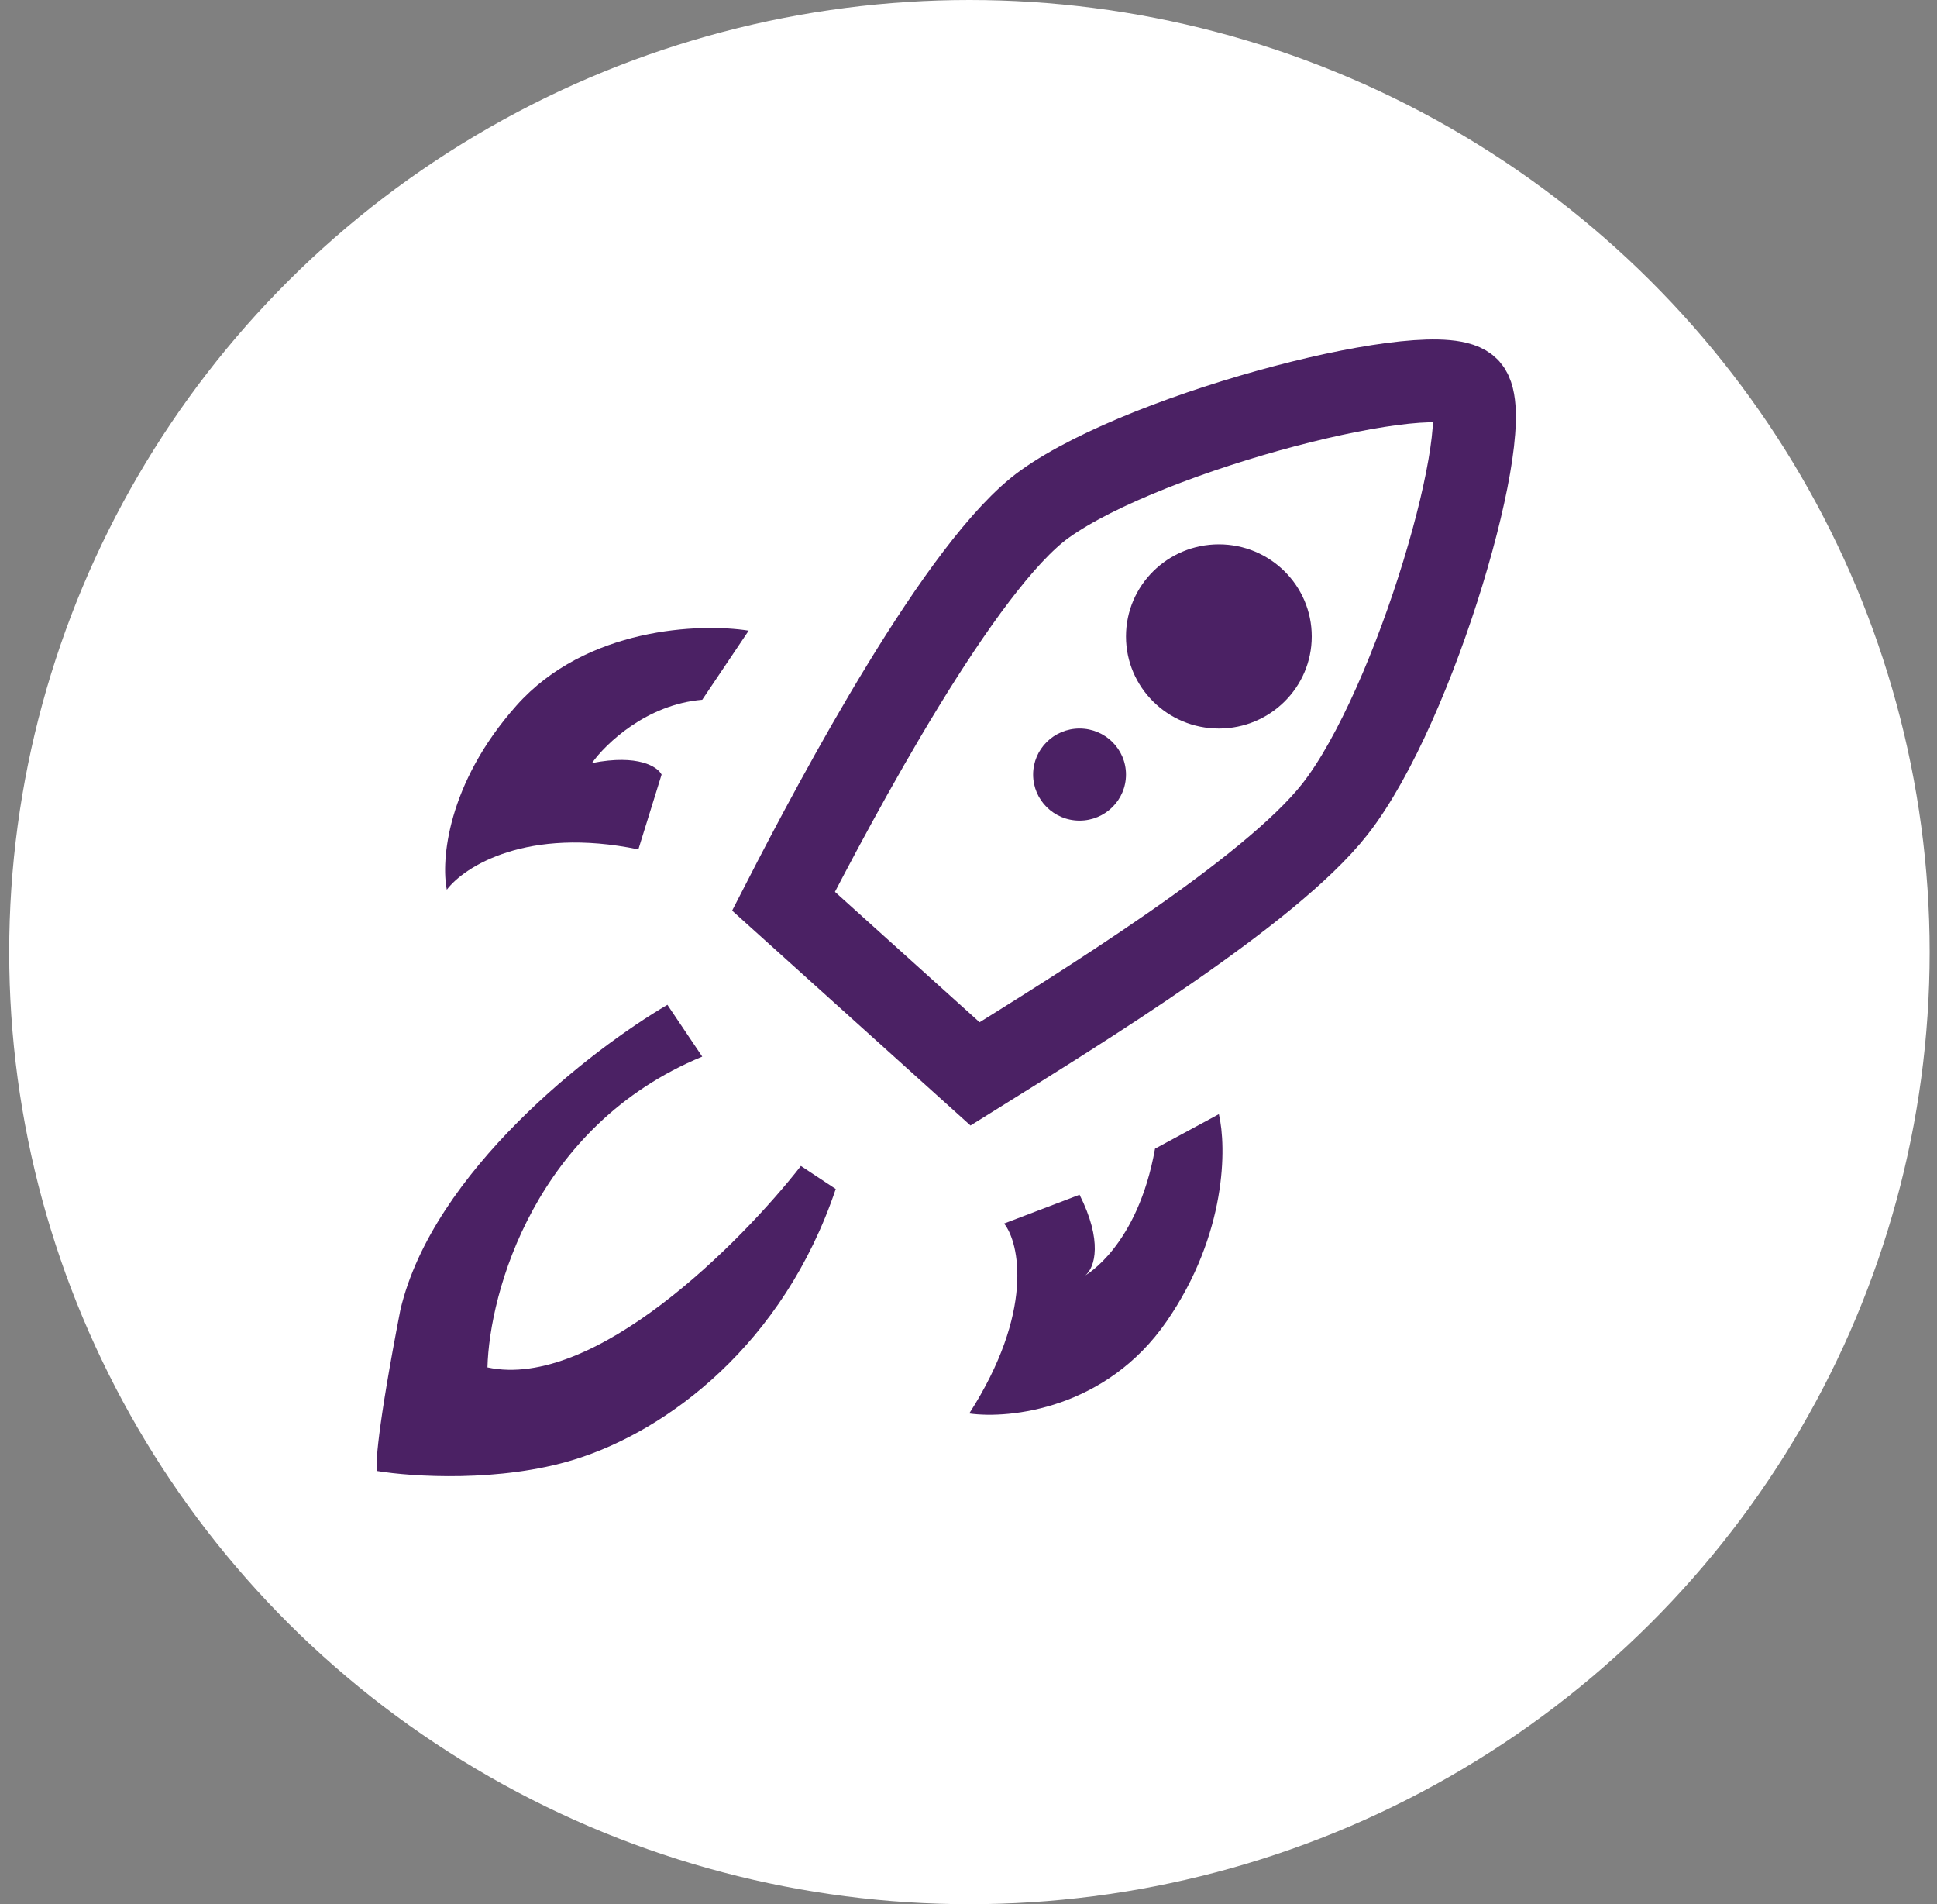 <svg width="117" height="115" viewBox="0 0 117 115" fill="none" xmlns="http://www.w3.org/2000/svg">
<rect x="0" y="0" width="117" height="115" fill="#808080" stroke="none"/>
<ellipse cx="58.556" cy="57.5" rx="58" ry="57.5" fill="white"/>
<path d="M63.104 30.441C58.055 34.056 50.598 48.053 47.325 54.426L58.896 64.854C65.208 60.915 76.708 53.87 80.635 48.864C85.544 42.607 90.453 25.475 88.7 23.489C86.947 21.502 69.415 25.922 63.104 30.441Z" fill="white" stroke="#4B2164" stroke-width="5"/>
<ellipse cx="73.623" cy="38.436" rx="5.61" ry="5.562" fill="#4B2164"/>
<ellipse cx="65.208" cy="46.778" rx="2.805" ry="2.781" fill="#4B2164"/>
<path d="M24.184 79.106C26.147 70.763 35.755 63.348 40.313 60.683L42.417 63.811C32.319 67.983 29.56 78.063 29.443 82.582C35.895 83.973 44.754 75.051 48.377 70.416L50.481 71.806C47.325 81.192 40.313 86.406 34.703 88.144C30.215 89.534 24.885 89.187 22.781 88.839C22.665 88.607 22.781 86.336 24.184 79.106Z" fill="#4B2164"/>
<path d="M58.546 85.363C62.473 79.245 61.584 75.051 60.649 73.892L65.208 72.154C66.61 74.935 66.143 76.557 65.558 77.02C65.558 77.02 68.714 75.282 69.766 69.373L73.623 67.287C74.09 69.257 74.114 74.518 70.467 79.801C66.821 85.085 61 85.711 58.546 85.363Z" fill="#4B2164"/>
<path d="M38.56 51.297C31.828 49.907 28.041 52.34 26.989 53.731C26.638 51.993 26.989 47.335 31.197 42.607C35.404 37.88 42.3 37.625 45.222 38.088L42.417 42.26C39.051 42.538 36.573 44.925 35.755 46.083C38.56 45.527 39.729 46.315 39.962 46.779L38.56 51.297Z" fill="#4B2164"/>
</svg>
